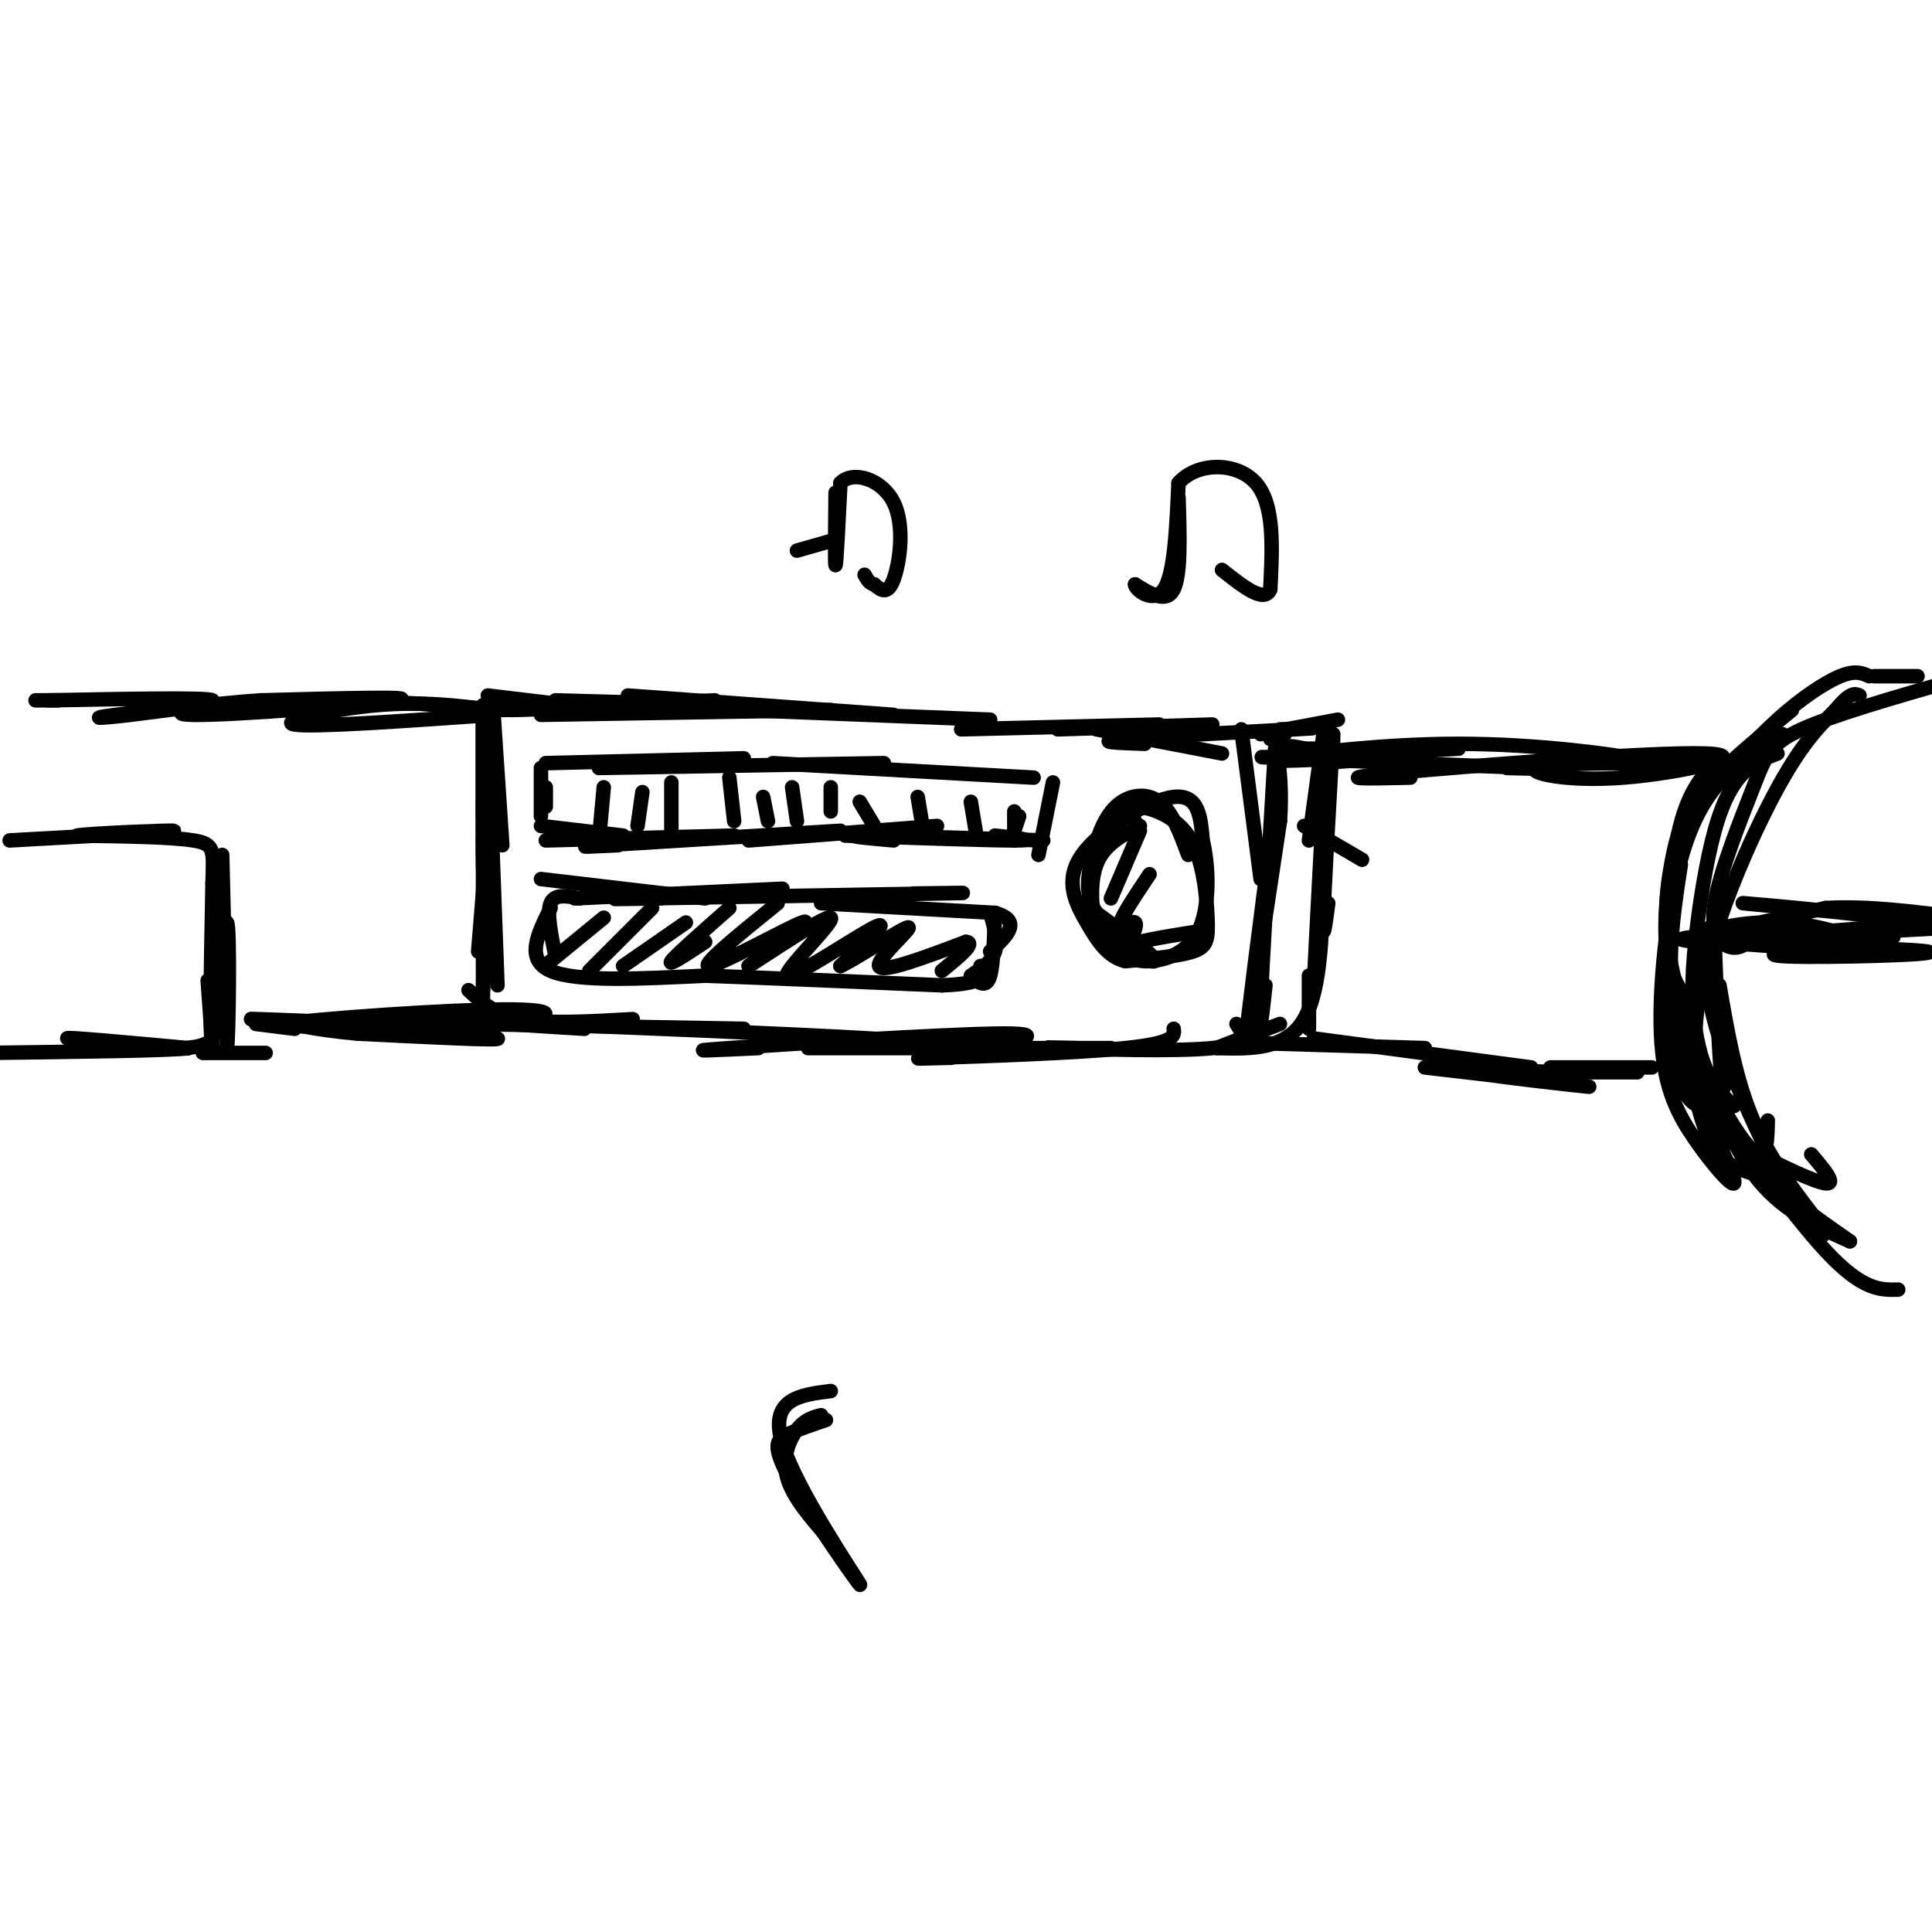 <svg viewBox='0 0 400 400' version='1.1' xmlns='http://www.w3.org/2000/svg' xmlns:xlink='http://www.w3.org/1999/xlink'><g fill='none' stroke='#000000' stroke-width='3' stroke-linecap='round' stroke-linejoin='round'><path d='M100,146c0.000,0.000 0.000,23.000 0,23'/><path d='M100,148c0.000,13.000 0.000,26.000 0,30c0.000,4.000 0.000,-1.000 0,-6'/><path d='M100,151c0.000,-3.667 0.000,-7.333 0,-3c0.000,4.333 0.000,16.667 0,29'/><path d='M101,144c0.000,0.000 25.000,3.000 25,3'/><path d='M104,147c0.000,0.000 50.000,-1.000 50,-1'/><path d='M112,148c0.000,0.000 60.000,-1.000 60,-1'/><path d='M130,144c0.000,0.000 55.000,4.000 55,4'/><path d='M154,147c0.000,0.000 51.000,2.000 51,2'/><path d='M199,151c0.000,0.000 41.000,-1.000 41,-1'/><path d='M219,151c0.000,0.000 32.000,-1.000 32,-1'/><path d='M113,163c0.000,0.000 0.000,4.000 0,4'/><path d='M112,159c0.000,0.000 0.000,10.000 0,10'/><path d='M112,171c0.000,0.000 17.000,2.000 17,2'/><path d='M113,174c0.000,0.000 39.000,-1.000 39,-1'/><path d='M128,175c-5.333,0.250 -10.667,0.500 -3,0c7.667,-0.500 28.333,-1.750 49,-3'/><path d='M155,174c0.000,0.000 39.000,-3.000 39,-3'/><path d='M175,173c14.917,0.500 29.833,1.000 35,1c5.167,0.000 0.583,-0.500 -4,-1'/><path d='M185,174c-5.583,-0.500 -11.167,-1.000 -6,-1c5.167,0.000 21.083,0.500 37,1'/><path d='M218,162c0.000,0.000 -3.000,15.000 -3,15'/><path d='M113,158c0.000,0.000 41.000,-1.000 41,-1'/><path d='M124,159c0.000,0.000 59.000,-1.000 59,-1'/><path d='M160,158c0.000,0.000 54.000,3.000 54,3'/><path d='M125,163c0.000,0.000 -1.000,11.000 -1,11'/><path d='M133,164c0.000,0.000 -1.000,7.000 -1,7'/><path d='M139,162c0.000,0.000 0.000,12.000 0,12'/><path d='M151,161c0.000,0.000 1.000,9.000 1,9'/><path d='M158,165c0.000,0.000 1.000,5.000 1,5'/><path d='M164,163c0.000,0.000 1.000,7.000 1,7'/><path d='M172,163c0.000,0.000 0.000,5.000 0,5'/><path d='M178,166c0.000,0.000 3.000,5.000 3,5'/><path d='M190,165c0.000,0.000 1.000,6.000 1,6'/><path d='M201,166c0.000,0.000 1.000,6.000 1,6'/><path d='M210,168c0.000,0.000 0.000,6.000 0,6'/><path d='M211,169c0.000,0.000 -1.000,3.000 -1,3'/><path d='M112,182c0.000,0.000 34.000,4.000 34,4'/><path d='M119,186c0.000,0.000 43.000,-2.000 43,-2'/><path d='M137,186c-7.911,0.111 -15.822,0.222 -3,0c12.822,-0.222 46.378,-0.778 59,-1c12.622,-0.222 4.311,-0.111 -4,0'/><path d='M170,187c0.000,0.000 36.000,2.000 36,2'/><path d='M206,189c5.833,1.667 2.417,4.833 -1,8'/><path d='M205,189c0.833,2.917 1.667,5.833 1,8c-0.667,2.167 -2.833,3.583 -5,5'/><path d='M120,186c-2.583,-0.500 -5.167,-1.000 -6,1c-0.833,2.000 0.083,6.500 1,11'/><path d='M114,188c-2.667,5.333 -5.333,10.667 0,13c5.333,2.333 18.667,1.667 32,1'/><path d='M146,202c13.500,0.500 31.250,1.250 49,2'/><path d='M195,204c9.500,-0.333 8.750,-2.167 8,-4'/><path d='M206,189c-0.167,5.333 -0.333,10.667 -1,13c-0.667,2.333 -1.833,1.667 -3,1'/><path d='M125,190c0.000,0.000 -11.000,9.000 -11,9'/><path d='M135,188c0.000,0.000 -13.000,13.000 -13,13'/><path d='M142,191c0.000,0.000 -13.000,9.000 -13,9'/><path d='M151,188c-5.583,4.917 -11.167,9.833 -12,11c-0.833,1.167 3.083,-1.417 7,-4'/><path d='M161,187c-8.267,6.689 -16.533,13.378 -14,13c2.533,-0.378 15.867,-7.822 19,-9c3.133,-1.178 -3.933,3.911 -11,9'/><path d='M155,200c3.003,-1.785 16.011,-10.746 17,-10c0.989,0.746 -10.041,11.201 -9,12c1.041,0.799 14.155,-8.057 18,-10c3.845,-1.943 -1.577,3.029 -7,8'/><path d='M174,200c2.655,-1.107 12.792,-7.875 14,-8c1.208,-0.125 -6.512,6.393 -6,8c0.512,1.607 9.256,-1.696 18,-5'/><path d='M200,195c2.167,0.167 -1.417,3.083 -5,6'/><path d='M236,171c-3.733,1.956 -7.467,3.911 -9,8c-1.533,4.089 -0.867,10.311 0,13c0.867,2.689 1.933,1.844 3,1'/><path d='M232,172c-1.149,0.292 -2.298,0.583 -4,4c-1.702,3.417 -3.958,9.958 -1,15c2.958,5.042 11.131,8.583 12,8c0.869,-0.583 -5.565,-5.292 -12,-10'/><path d='M227,189c-2.262,-3.423 -1.915,-6.979 -1,-11c0.915,-4.021 2.400,-8.506 5,-11c2.600,-2.494 6.314,-2.998 9,-1c2.686,1.998 4.343,6.499 6,11'/><path d='M235,170c-1.123,-1.485 -2.246,-2.970 0,-3c2.246,-0.030 7.860,1.394 11,6c3.140,4.606 3.807,12.394 4,17c0.193,4.606 -0.088,6.030 -3,7c-2.912,0.970 -8.456,1.485 -14,2'/><path d='M233,199c-3.633,-0.874 -5.716,-4.059 -8,-8c-2.284,-3.941 -4.769,-8.638 -1,-14c3.769,-5.362 13.791,-11.389 19,-12c5.209,-0.611 5.604,4.195 6,9'/><path d='M249,174c1.310,5.298 1.583,14.042 -1,19c-2.583,4.958 -8.024,6.131 -11,6c-2.976,-0.131 -3.488,-1.565 -4,-3'/><path d='M233,196c1.667,-1.000 7.833,-2.000 14,-3'/><path d='M236,172c0.000,0.000 -6.000,14.000 -6,14'/><path d='M238,181c-2.911,4.356 -5.822,8.711 -6,10c-0.178,1.289 2.378,-0.489 3,0c0.622,0.489 -0.689,3.244 -2,6'/><path d='M227,151c0.000,0.000 26.000,5.000 26,5'/><path d='M237,154c-5.644,-0.200 -11.289,-0.400 -4,-1c7.289,-0.600 27.511,-1.600 35,-2c7.489,-0.400 2.244,-0.200 -3,0'/><path d='M106,147c0.000,0.000 42.000,-2.000 42,-2'/><path d='M115,145c0.000,0.000 36.000,1.000 36,1'/><path d='M102,145c0.000,0.000 2.000,30.000 2,30'/><path d='M102,157c0.000,0.000 -2.000,34.000 -2,34'/><path d='M100,166c0.000,16.167 0.000,32.333 0,38c0.000,5.667 0.000,0.833 0,-4'/><path d='M100,174c0.583,-3.417 1.167,-6.833 1,-3c-0.167,3.833 -1.083,14.917 -2,26'/><path d='M101,172c0.000,0.000 -1.000,33.000 -1,33'/><path d='M97,205c2.667,2.500 5.333,5.000 11,6c5.667,1.000 14.333,0.500 23,0'/><path d='M97,212c0.000,0.000 57.000,1.000 57,1'/><path d='M121,213c-12.067,-0.733 -24.133,-1.467 -10,-1c14.133,0.467 54.467,2.133 69,3c14.533,0.867 3.267,0.933 -8,1'/><path d='M157,217c-8.689,0.400 -17.378,0.800 -6,0c11.378,-0.800 42.822,-2.800 55,-3c12.178,-0.200 5.089,1.400 -2,3'/><path d='M175,217c-6.083,0.000 -12.167,0.000 -3,0c9.167,0.000 33.583,0.000 58,0'/><path d='M197,219c-5.378,0.133 -10.756,0.267 -3,0c7.756,-0.267 28.644,-0.933 39,-2c10.356,-1.067 10.178,-2.533 10,-4'/><path d='M223,217c-4.600,-0.111 -9.200,-0.222 -3,0c6.200,0.222 23.200,0.778 31,0c7.800,-0.778 6.400,-2.889 5,-5'/><path d='M257,151c0.000,0.000 4.000,31.000 4,31'/><path d='M264,155c-1.333,22.417 -2.667,44.833 -3,53c-0.333,8.167 0.333,2.083 1,-4'/><path d='M264,167c-3.083,23.750 -6.167,47.500 -6,48c0.167,0.500 3.583,-22.250 7,-45'/><path d='M265,170c0.689,-10.378 -1.089,-13.822 0,-15c1.089,-1.178 5.044,-0.089 9,1'/><path d='M268,155c0.000,0.000 4.000,0.000 4,0'/><path d='M101,150c0.000,0.000 2.000,54.000 2,54'/><path d='M261,152c0.000,0.000 16.000,-3.000 16,-3'/><path d='M274,152c0.000,0.000 -3.000,22.000 -3,22'/><path d='M274,155c-0.417,18.500 -0.833,37.000 -1,43c-0.167,6.000 -0.083,-0.500 0,-7'/><path d='M274,179c-0.167,12.833 -0.333,25.667 -4,32c-3.667,6.333 -10.833,6.167 -18,6'/><path d='M252,217c-0.833,0.167 6.083,-2.417 13,-5'/><path d='M276,152c0.000,0.000 0.000,5.000 0,5'/><path d='M270,171c0.000,0.000 12.000,7.000 12,7'/><path d='M273,158c0.000,0.000 14.000,-1.000 14,-1'/><path d='M268,157c0.000,0.000 34.000,-2.000 34,-2'/><path d='M273,157c-8.733,-0.222 -17.467,-0.444 -7,0c10.467,0.444 40.133,1.556 51,2c10.867,0.444 2.933,0.222 -5,0'/><path d='M278,157c-8.560,0.429 -17.119,0.857 -13,0c4.119,-0.857 20.917,-3.000 37,-3c16.083,0.000 31.452,2.143 36,3c4.548,0.857 -1.726,0.429 -8,0'/><path d='M292,161c-8.847,0.196 -17.694,0.392 -3,-1c14.694,-1.392 52.928,-4.373 64,-4c11.072,0.373 -5.019,4.100 -17,5c-11.981,0.900 -19.852,-1.029 -18,-2c1.852,-0.971 13.426,-0.986 25,-1'/><path d='M343,158c6.667,-0.167 10.833,-0.083 15,0'/><path d='M102,148c-18.667,1.311 -37.333,2.622 -41,2c-3.667,-0.622 7.667,-3.178 17,-4c9.333,-0.822 16.667,0.089 24,1'/><path d='M102,147c-3.541,-0.528 -24.392,-2.348 -41,-2c-16.608,0.348 -28.971,2.863 -21,3c7.971,0.137 36.278,-2.104 42,-3c5.722,-0.896 -11.139,-0.448 -28,0'/><path d='M54,145c-9.837,0.632 -20.431,2.211 -27,3c-6.569,0.789 -9.115,0.789 -3,0c6.115,-0.789 20.890,-2.368 20,-3c-0.890,-0.632 -17.445,-0.316 -34,0'/><path d='M10,145c-5.333,0.000 -1.667,0.000 2,0'/><path d='M95,212c-9.533,-0.356 -19.067,-0.711 -15,0c4.067,0.711 21.733,2.489 23,3c1.267,0.511 -13.867,-0.244 -29,-1'/><path d='M74,214c-9.036,-0.833 -17.125,-2.417 -9,-2c8.125,0.417 32.464,2.833 33,3c0.536,0.167 -22.732,-1.917 -46,-4'/><path d='M52,211c1.656,-0.163 28.794,1.431 45,1c16.206,-0.431 21.478,-2.885 9,-3c-12.478,-0.115 -42.708,2.110 -47,3c-4.292,0.890 17.354,0.445 39,0'/><path d='M98,212c-2.778,-0.044 -29.222,-0.156 -33,0c-3.778,0.156 15.111,0.578 34,1'/><path d='M46,177c0.000,0.000 1.000,40.000 1,40'/><path d='M47,217c0.333,-1.500 0.667,-25.250 0,-26c-0.667,-0.750 -2.333,21.500 -3,24c-0.667,2.500 -0.333,-14.750 0,-32'/><path d='M44,183c0.178,-6.933 0.622,-8.267 -4,-9c-4.622,-0.733 -14.311,-0.867 -24,-1'/><path d='M16,173c2.222,-0.467 19.778,-1.133 20,-1c0.222,0.133 -16.889,1.067 -34,2'/><path d='M43,203c0.000,0.000 1.000,14.000 1,14'/><path d='M44,211c0.689,2.800 1.378,5.600 -6,6c-7.378,0.400 -22.822,-1.600 -24,-2c-1.178,-0.400 11.911,0.800 25,2'/><path d='M39,217c-2.833,0.500 -22.417,0.750 -42,1'/><path d='M42,218c0.000,0.000 13.000,0.000 13,0'/><path d='M262,216c0.000,0.000 33.000,1.000 33,1'/><path d='M272,215c0.000,0.000 45.000,6.000 45,6'/><path d='M266,152c-1.500,0.500 -3.000,1.000 -3,1c0.000,0.000 1.500,-0.500 3,-1'/><path d='M276,152c-0.917,16.083 -1.833,32.167 -2,38c-0.167,5.833 0.417,1.417 1,-3'/><path d='M274,169c0.167,-4.417 0.333,-8.833 0,-3c-0.333,5.833 -1.167,21.917 -2,38'/><path d='M271,202c0.000,0.000 0.000,11.000 0,11'/><path d='M295,221c17.422,2.022 34.844,4.044 34,4c-0.844,-0.044 -19.956,-2.156 -24,-3c-4.044,-0.844 6.978,-0.422 18,0'/><path d='M323,222c5.667,0.000 10.833,0.000 16,0'/><path d='M321,221c0.000,0.000 21.000,0.000 21,0'/><path d='M397,140c0.000,0.000 -9.000,0.000 -9,0'/><path d='M244,103c0.250,8.000 0.500,16.000 -1,19c-1.500,3.000 -4.750,1.000 -8,-1'/><path d='M235,121c-0.044,1.044 3.844,4.156 6,1c2.156,-3.156 2.578,-12.578 3,-22'/><path d='M244,100c3.889,-4.400 12.111,-4.400 16,0c3.889,4.400 3.444,13.200 3,22'/><path d='M263,122c-1.167,3.000 -5.583,-0.500 -10,-4'/><path d='M173,102c-0.083,7.667 -0.167,15.333 0,15c0.167,-0.333 0.583,-8.667 1,-17'/><path d='M174,100c2.595,-2.667 8.583,-0.833 11,4c2.417,4.833 1.262,12.667 0,16c-1.262,3.333 -2.631,2.167 -4,1'/><path d='M181,121c-1.000,-0.167 -1.500,-1.083 -2,-2'/><path d='M172,112c0.000,0.000 -7.000,2.000 -7,2'/><path d='M387,140c-1.422,-0.644 -2.844,-1.289 -6,0c-3.156,1.289 -8.044,4.511 -13,9c-4.956,4.489 -9.978,10.244 -15,16'/><path d='M371,147c-5.946,4.887 -11.893,9.774 -16,14c-4.107,4.226 -6.375,7.792 -8,14c-1.625,6.208 -2.607,15.060 -2,21c0.607,5.940 2.804,8.970 5,12'/><path d='M356,157c-3.542,3.524 -7.083,7.048 -9,18c-1.917,10.952 -2.208,29.333 -1,40c1.208,10.667 3.917,13.619 6,14c2.083,0.381 3.542,-1.810 5,-4'/><path d='M348,179c-1.196,7.762 -2.393,15.524 -2,23c0.393,7.476 2.375,14.667 4,21c1.625,6.333 2.893,11.810 5,15c2.107,3.190 5.054,4.095 8,5'/><path d='M363,243c-6.547,-14.072 -13.094,-28.144 -16,-39c-2.906,-10.856 -2.171,-18.498 -1,-25c1.171,-6.502 2.777,-11.866 8,-17c5.223,-5.134 14.064,-10.038 15,-10c0.936,0.038 -6.032,5.019 -13,10'/><path d='M356,162c-3.792,4.290 -6.773,10.014 -9,20c-2.227,9.986 -3.700,24.233 -3,34c0.700,9.767 3.573,15.053 7,20c3.427,4.947 7.408,9.556 8,9c0.592,-0.556 -2.204,-6.278 -5,-12'/><path d='M350,212c3.750,11.750 7.500,23.500 13,31c5.500,7.500 12.750,10.750 20,14'/><path d='M383,257c-5.661,-3.917 -11.321,-7.833 -18,-14c-6.679,-6.167 -14.375,-14.583 -14,-29c0.375,-14.417 8.821,-34.833 15,-47c6.179,-12.167 10.089,-16.083 14,-20'/><path d='M380,147c3.167,-3.833 4.083,-3.417 5,-3'/><path d='M404,141c-12.230,3.522 -24.459,7.043 -31,10c-6.541,2.957 -7.392,5.349 -10,12c-2.608,6.651 -6.971,17.560 -8,24c-1.029,6.440 1.278,8.411 3,9c1.722,0.589 2.861,-0.206 4,-1'/><path d='M368,156c-2.394,0.909 -4.788,1.817 -7,4c-2.212,2.183 -4.243,5.639 -6,12c-1.757,6.361 -3.242,15.627 -4,23c-0.758,7.373 -0.791,12.853 0,18c0.791,5.147 2.405,9.963 5,15c2.595,5.037 6.170,10.296 8,11c1.830,0.704 1.915,-3.148 2,-7'/><path d='M354,192c-0.800,5.933 -1.600,11.867 2,23c3.600,11.133 11.600,27.467 16,35c4.400,7.533 5.200,6.267 6,5'/><path d='M378,255c-5.667,-7.250 -11.333,-14.500 -15,-23c-3.667,-8.500 -5.333,-18.250 -7,-28'/><path d='M355,195c13.899,1.077 27.798,2.155 30,1c2.202,-1.155 -7.292,-4.542 -16,-5c-8.708,-0.458 -16.631,2.012 -15,2c1.631,-0.012 12.815,-2.506 24,-5'/><path d='M378,188c8.667,-0.500 18.333,0.750 28,2'/><path d='M402,191c-19.250,1.417 -38.500,2.833 -38,3c0.500,0.167 20.750,-0.917 41,-2'/><path d='M404,191c-22.733,-2.089 -45.467,-4.178 -43,-4c2.467,0.178 30.133,2.622 35,4c4.867,1.378 -13.067,1.689 -31,2'/><path d='M365,193c-11.089,0.667 -23.313,1.333 -13,2c10.313,0.667 43.161,1.333 47,2c3.839,0.667 -21.332,1.333 -29,1c-7.668,-0.333 2.166,-1.667 12,-3'/><path d='M382,195c3.667,-0.667 6.833,-0.833 10,-1'/><path d='M355,195c0.488,13.452 0.976,26.905 2,34c1.024,7.095 2.583,7.833 7,10c4.417,2.167 11.690,5.762 14,6c2.310,0.238 -0.345,-2.881 -3,-6'/><path d='M359,229c-3.911,-3.689 -7.822,-7.378 -4,-1c3.822,6.378 15.378,22.822 23,31c7.622,8.178 11.311,8.089 15,8'/><path d='M53,212c0.000,0.000 8.000,1.000 8,1'/><path d='M170,293c-1.689,0.444 -3.378,0.889 -5,3c-1.622,2.111 -3.178,5.889 -2,10c1.178,4.111 5.089,8.556 9,13'/><path d='M171,294c-2.927,0.986 -5.853,1.971 -8,3c-2.147,1.029 -3.514,2.100 1,10c4.514,7.900 14.907,22.627 14,21c-0.907,-1.627 -13.116,-19.608 -16,-29c-2.884,-9.392 3.558,-10.196 10,-11'/></g>
</svg>
